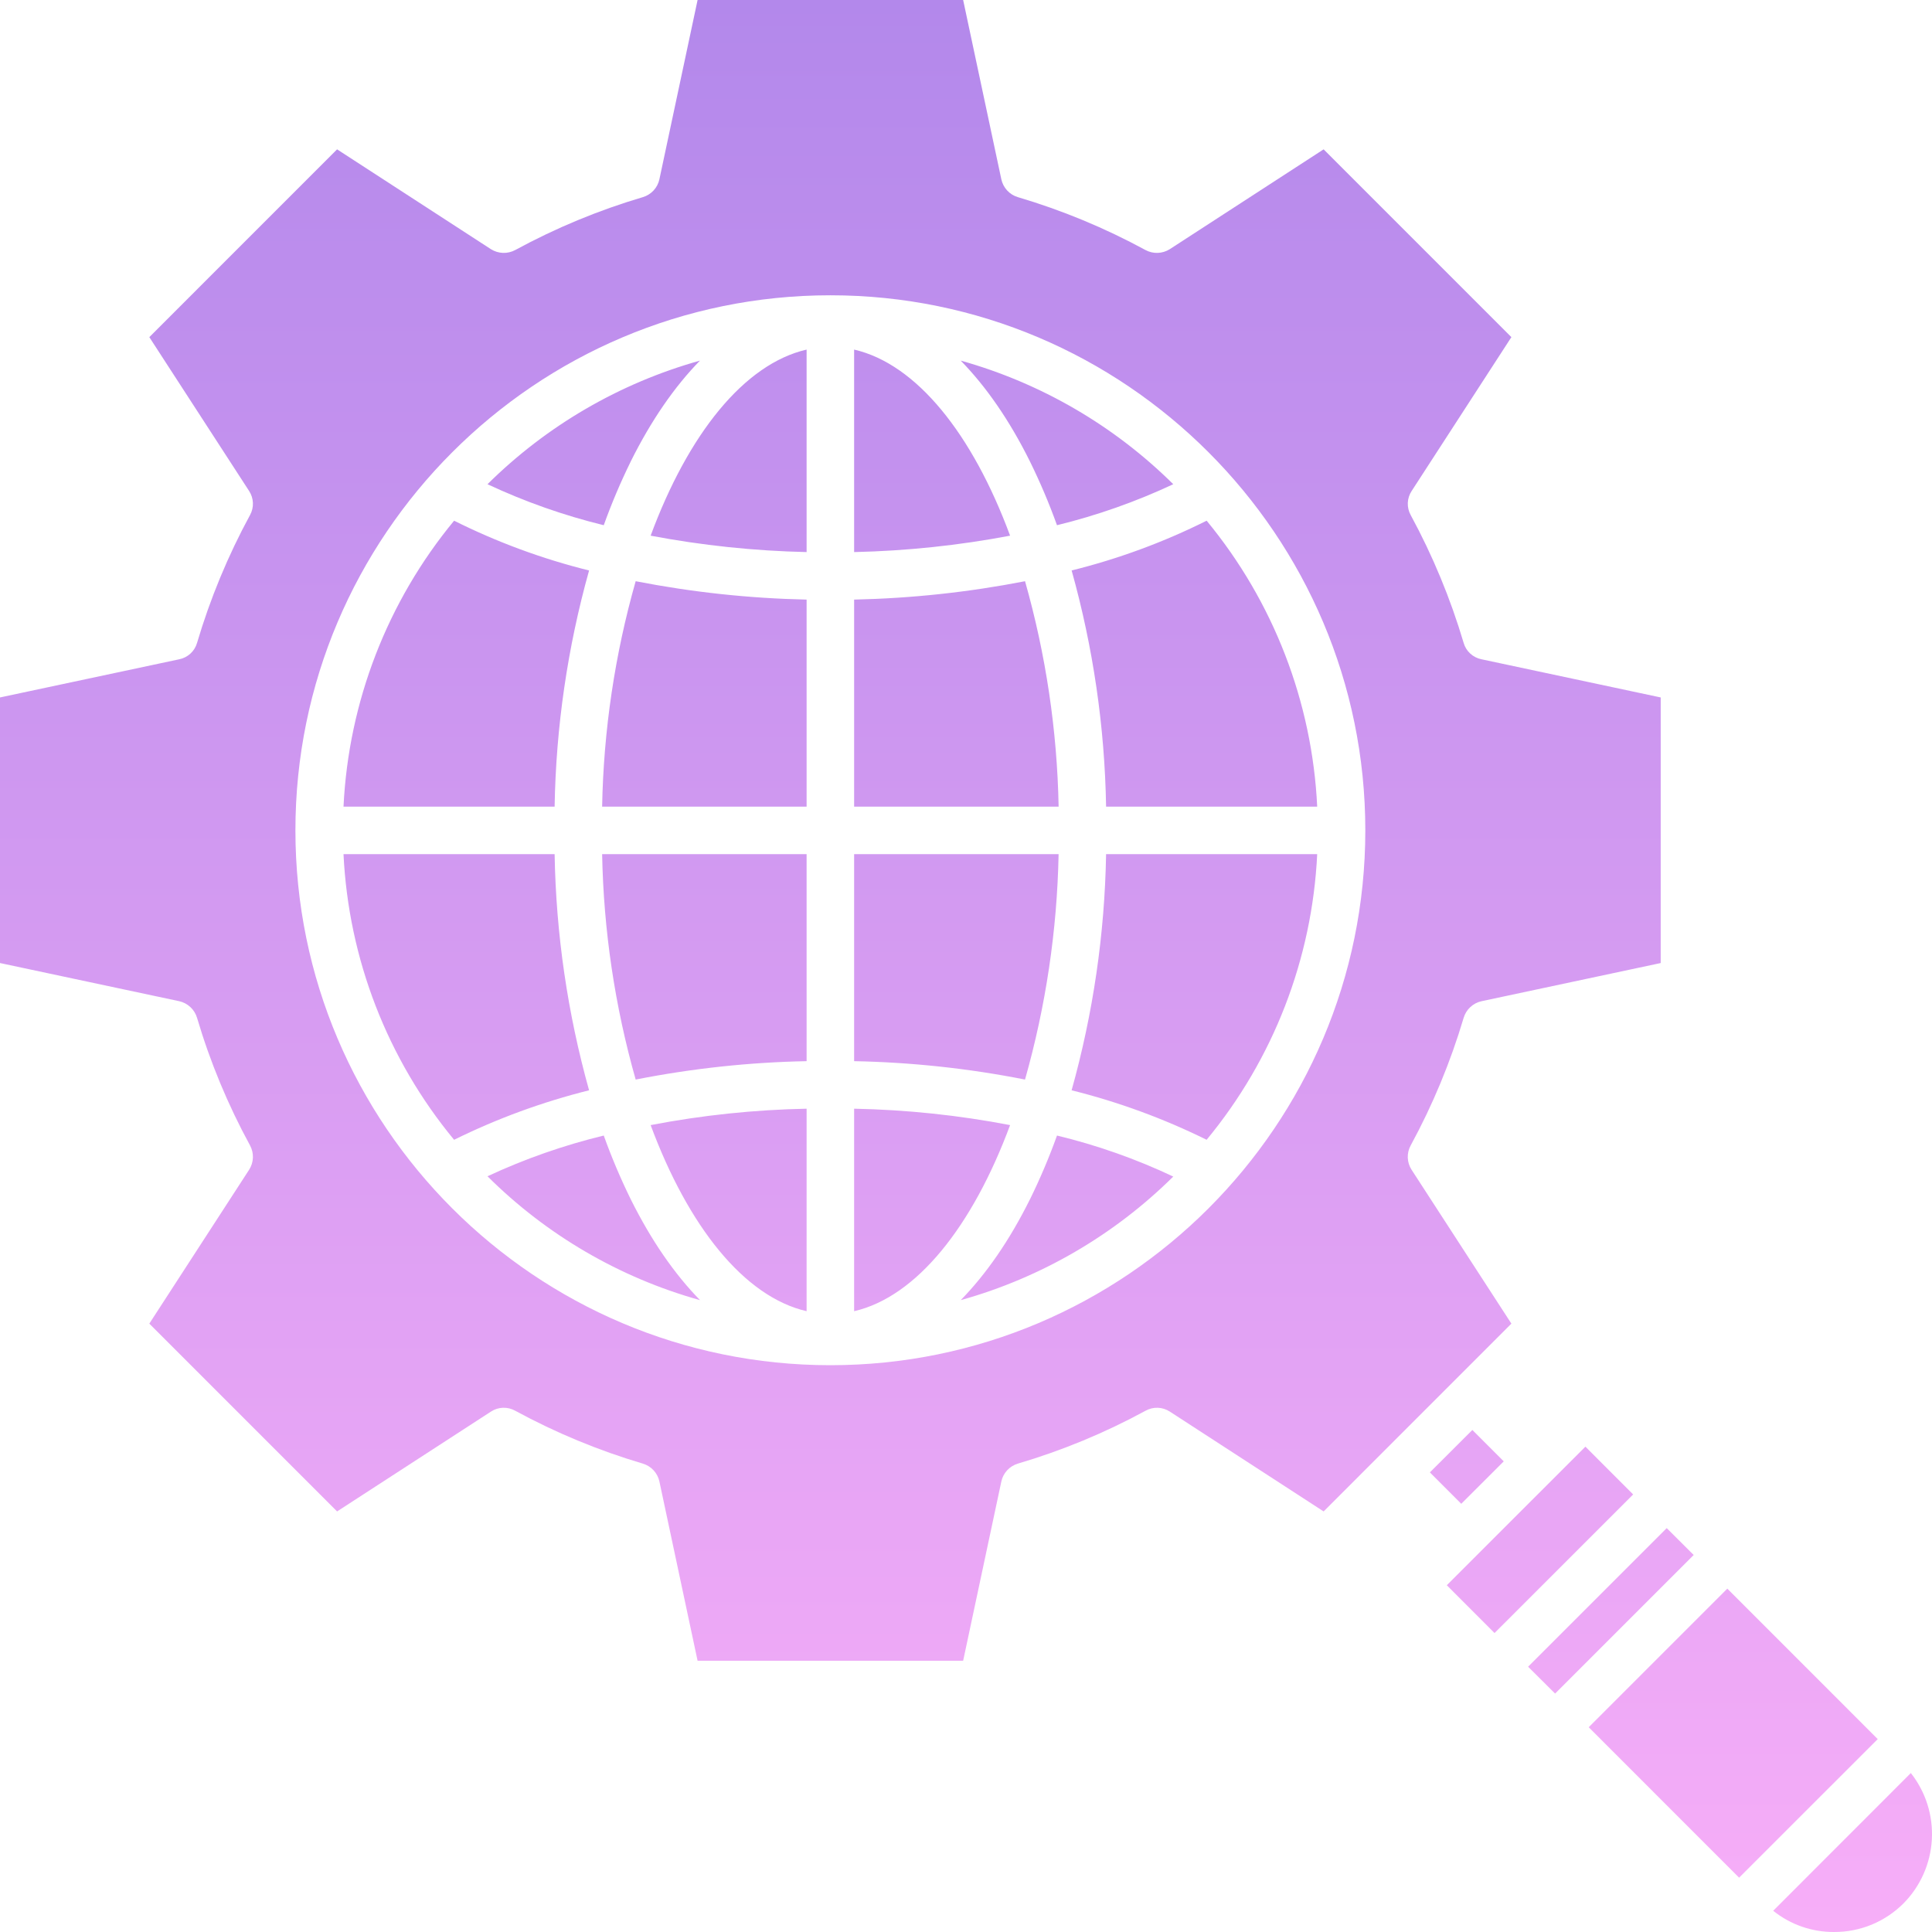<svg width="86" height="86" viewBox="0 0 86 86" fill="none" xmlns="http://www.w3.org/2000/svg">
<path fill-rule="evenodd" clip-rule="evenodd" d="M77.414 83.582L70.719 76.885L76.889 70.716L83.584 77.413L77.414 83.582ZM68.021 74.191L69.223 75.387L75.392 69.218L74.191 68.022L68.021 74.191ZM58.919 67.279L67.277 58.919L62.834 52.07C62.731 51.91 62.672 51.725 62.665 51.535C62.658 51.344 62.703 51.155 62.794 50.988C63.776 49.183 64.566 47.28 65.151 45.31C65.205 45.127 65.307 44.961 65.447 44.831C65.587 44.7 65.758 44.609 65.945 44.568L73.924 42.868V31.046L65.948 29.347C65.761 29.31 65.587 29.223 65.447 29.094C65.306 28.965 65.204 28.8 65.152 28.617C64.566 26.643 63.776 24.736 62.794 22.926C62.703 22.761 62.659 22.574 62.666 22.385C62.674 22.197 62.733 22.014 62.837 21.856L67.277 15.007L58.919 6.648L52.07 11.092C51.91 11.193 51.725 11.25 51.535 11.257C51.346 11.264 51.157 11.22 50.99 11.13C49.184 10.148 47.279 9.359 45.307 8.775C45.125 8.721 44.961 8.618 44.832 8.479C44.703 8.339 44.614 8.168 44.573 7.982L42.873 0H31.052L29.352 7.982C29.312 8.168 29.222 8.339 29.093 8.479C28.963 8.618 28.799 8.721 28.617 8.775C26.645 9.358 24.741 10.148 22.934 11.13C22.767 11.22 22.578 11.264 22.388 11.257C22.198 11.25 22.014 11.193 21.853 11.092L15.005 6.648L6.647 15.007L11.089 21.856C11.192 22.014 11.251 22.197 11.258 22.385C11.265 22.574 11.221 22.761 11.13 22.926C10.147 24.735 9.357 26.642 8.772 28.616C8.72 28.799 8.618 28.965 8.478 29.093C8.338 29.222 8.165 29.31 7.978 29.347L0 31.046V42.868L7.979 44.567C8.165 44.609 8.337 44.7 8.477 44.831C8.616 44.961 8.718 45.127 8.772 45.31C9.355 47.28 10.146 49.183 11.13 50.987C11.221 51.155 11.265 51.344 11.258 51.535C11.25 51.725 11.192 51.91 11.089 52.07L6.647 58.919L15.005 67.279L21.854 62.835C22.013 62.73 22.198 62.671 22.389 62.665C22.579 62.658 22.768 62.704 22.934 62.797C24.741 63.779 26.646 64.568 28.617 65.151C28.799 65.206 28.963 65.308 29.093 65.448C29.222 65.587 29.312 65.759 29.352 65.944L31.052 73.926H42.873L44.573 65.945C44.613 65.759 44.703 65.587 44.832 65.448C44.961 65.308 45.125 65.206 45.307 65.151C47.28 64.569 49.186 63.78 50.992 62.797C51.159 62.704 51.347 62.658 51.538 62.665C51.728 62.672 51.913 62.73 52.073 62.835L58.919 67.279V67.279ZM63.649 65.541L65.54 63.653L66.937 65.05L65.046 66.939L63.649 65.541ZM70.572 64.396L64.402 70.564L66.527 72.692L72.697 66.523L70.572 64.396V64.396ZM84.73 84.728C85.483 83.967 85.933 82.957 85.993 81.888C86.054 80.819 85.721 79.765 85.058 78.924L78.931 85.055C79.7 85.672 80.657 86.006 81.643 86C82.216 86.002 82.784 85.891 83.314 85.673C83.843 85.454 84.325 85.133 84.73 84.728V84.728ZM36.963 13.144C50.094 13.144 60.775 23.832 60.775 36.963C60.775 50.094 50.094 60.77 36.963 60.77C23.832 60.77 13.15 50.094 13.15 36.963C13.15 23.833 23.833 13.144 36.963 13.144ZM58.633 35.906H49.236C49.176 32.351 48.66 28.818 47.702 25.393C49.78 24.878 51.796 24.135 53.712 23.178C56.684 26.778 58.41 31.243 58.633 35.906H58.633ZM53.712 50.736C51.793 49.789 49.778 49.05 47.701 48.533C48.659 45.109 49.175 41.576 49.236 38.021H58.633C58.409 42.68 56.683 47.141 53.711 50.736L53.712 50.736ZM15.291 38.021H24.688C24.749 41.576 25.265 45.109 26.222 48.533C24.146 49.051 22.132 49.789 20.213 50.736C17.242 47.141 15.514 42.68 15.291 38.021ZM20.213 23.178C22.129 24.135 24.144 24.878 26.222 25.394C25.264 28.818 24.748 32.351 24.688 35.906H15.291C15.515 31.243 17.242 26.778 20.214 23.178H20.213ZM35.905 24.575C33.574 24.523 31.252 24.279 28.962 23.845C30.634 19.326 33.121 16.203 35.905 15.561V24.575ZM35.905 26.69V35.906H26.803C26.866 32.511 27.368 29.139 28.296 25.872C30.804 26.361 33.35 26.635 35.905 26.69ZM35.905 38.021V47.236C33.349 47.286 30.803 47.56 28.296 48.055C27.369 44.788 26.867 41.416 26.803 38.021H35.905ZM35.905 49.352V58.366C33.121 57.724 30.634 54.589 28.962 50.082C31.251 49.642 33.574 49.398 35.905 49.352ZM38.02 49.352C40.351 49.398 42.674 49.642 44.963 50.082C43.291 54.589 40.802 57.724 38.02 58.366V49.351V49.352ZM38.02 47.236V38.021H47.122C47.056 41.416 46.553 44.788 45.627 48.055C43.12 47.559 40.574 47.286 38.019 47.236L38.02 47.236ZM38.02 35.906V26.69C40.575 26.635 43.12 26.361 45.628 25.872C46.555 29.138 47.058 32.511 47.123 35.906L38.02 35.906ZM38.02 24.575V15.561C40.802 16.203 43.291 19.325 44.963 23.845C42.673 24.279 40.35 24.523 38.02 24.575V24.575ZM45.843 20.534C44.936 18.709 43.897 17.21 42.765 16.052C46.336 17.051 49.592 18.945 52.226 21.554C50.565 22.332 48.832 22.944 47.05 23.379C46.702 22.409 46.298 21.459 45.843 20.534ZM28.081 20.534C27.626 21.459 27.223 22.409 26.875 23.379C25.094 22.943 23.36 22.332 21.7 21.554C24.333 18.945 27.588 17.051 31.158 16.052C30.026 17.21 28.989 18.709 28.08 20.534L28.081 20.534ZM26.875 50.547C27.224 51.518 27.626 52.468 28.081 53.393C28.99 55.218 30.027 56.716 31.161 57.874C27.587 56.877 24.329 54.978 21.7 52.36C23.36 51.586 25.094 50.979 26.875 50.547ZM45.844 53.393C46.299 52.468 46.702 51.518 47.051 50.547C48.834 50.978 50.568 51.589 52.226 52.373C49.592 54.982 46.336 56.876 42.765 57.874C43.897 56.716 44.936 55.218 45.843 53.393H45.844Z" fill="url(#paint0_linear_1912_348)"/>
<defs>
<linearGradient id="paint0_linear_1912_348" x1="43" y1="0" x2="43" y2="86" gradientUnits="userSpaceOnUse">
<stop stop-color="#B388EB"/>
<stop offset="1" stop-color="#F7AEF8"/>
</linearGradient>
</defs>
</svg>
